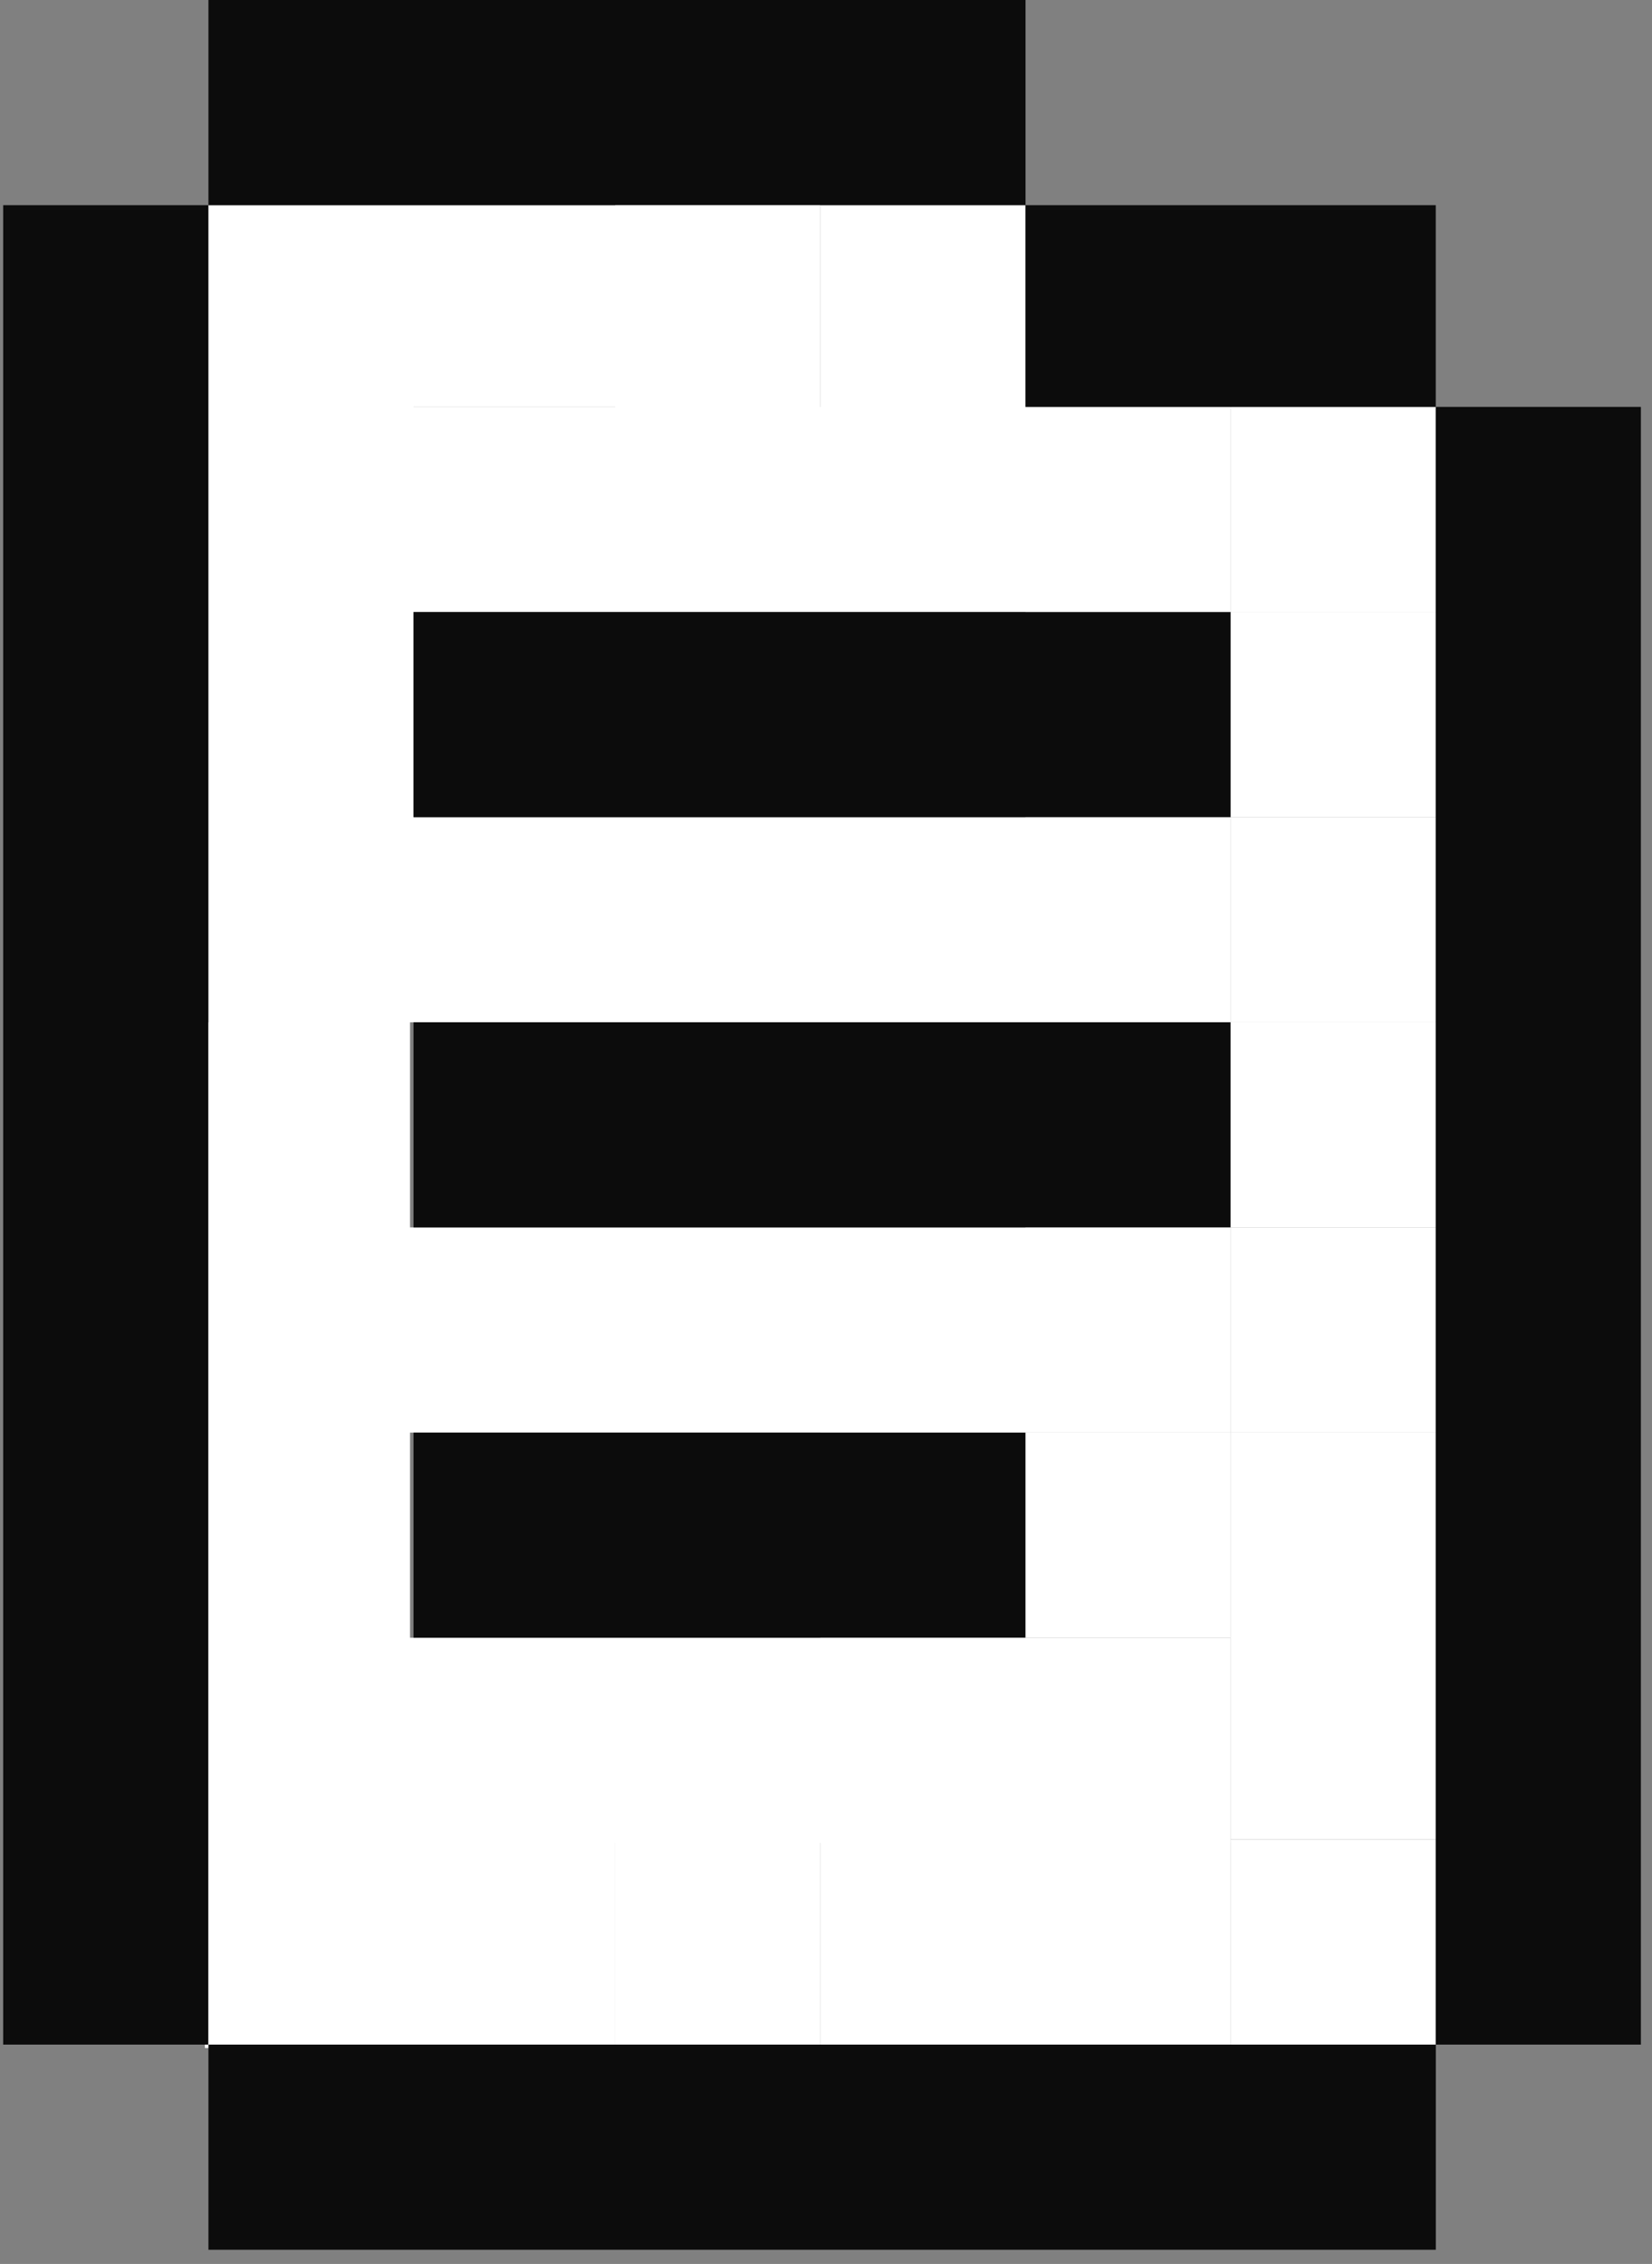 <svg width="81" height="111" fill="none" xmlns="http://www.w3.org/2000/svg"><rect width="100%" height="100%" fill="#808080" stroke="none"/><path d="M70.394 90.188H60.336v10.058h10.058V90.188Zm0-30.008H60.336v10.058h10.058V60.18Zm0-20.117H60.336V50.12h10.058V40.063Z" fill="#fff"/><path d="M70.394 30.008H60.336v10.058h10.058V30.008Zm0-10.058H60.336v10.057h10.058V19.95ZM60.34 70.238H50.28v10.058h10.06V70.238Z" fill="#fff"/><path d="M60.336 70.238v19.948h10.058V70.239H60.336Zm-20.117 19.95v10.058h20.116V90.188H40.219Zm10.058-80.129H40.219v10.058h10.058V10.059Z" fill="#fff"/><path d="M40.222 90.188H30.164v10.058h10.058V90.188Z" fill="#fff"/><path d="M60.337 50.123V19.949H40.22V9.89H30.163v10.058H20.105v10.058h30.174v10.058H20.105v10.058h30.174V60.18H20.105V50.123H10.047v50.29h20.116V90.355h30.174V80.297H50.279V70.239h10.058V60.18h10.058V50.123H60.337ZM40.22 80.297H20.105V70.239H40.22v10.058Z" fill="#fff"/><path d="M20.277 10.059H10.219v40.064h10.058V19.949h9.89v-9.89h-9.89Z" fill="#fff"/><path d="M40.222 70.238H20.274v10.058H50.28V70.238H40.222ZM50.28 50.121H20.274V60.18h40.064V50.121H50.28Zm0-20.113H20.274v10.058h40.064V30.008H50.28ZM70.398 19.95v80.295h10.058V19.949H70.398Zm-20.115 80.296H10.22v10.058H70.4v-10.058H50.283ZM60.34 19.949h10.057v-9.89H50.281v9.89H60.34ZM10.214 80.297V10.059H.156v90.186h10.058V80.297Zm19.953-70.239h20.116V0H10.22v10.058h19.948Z" fill="#0C0C0C"/></svg>